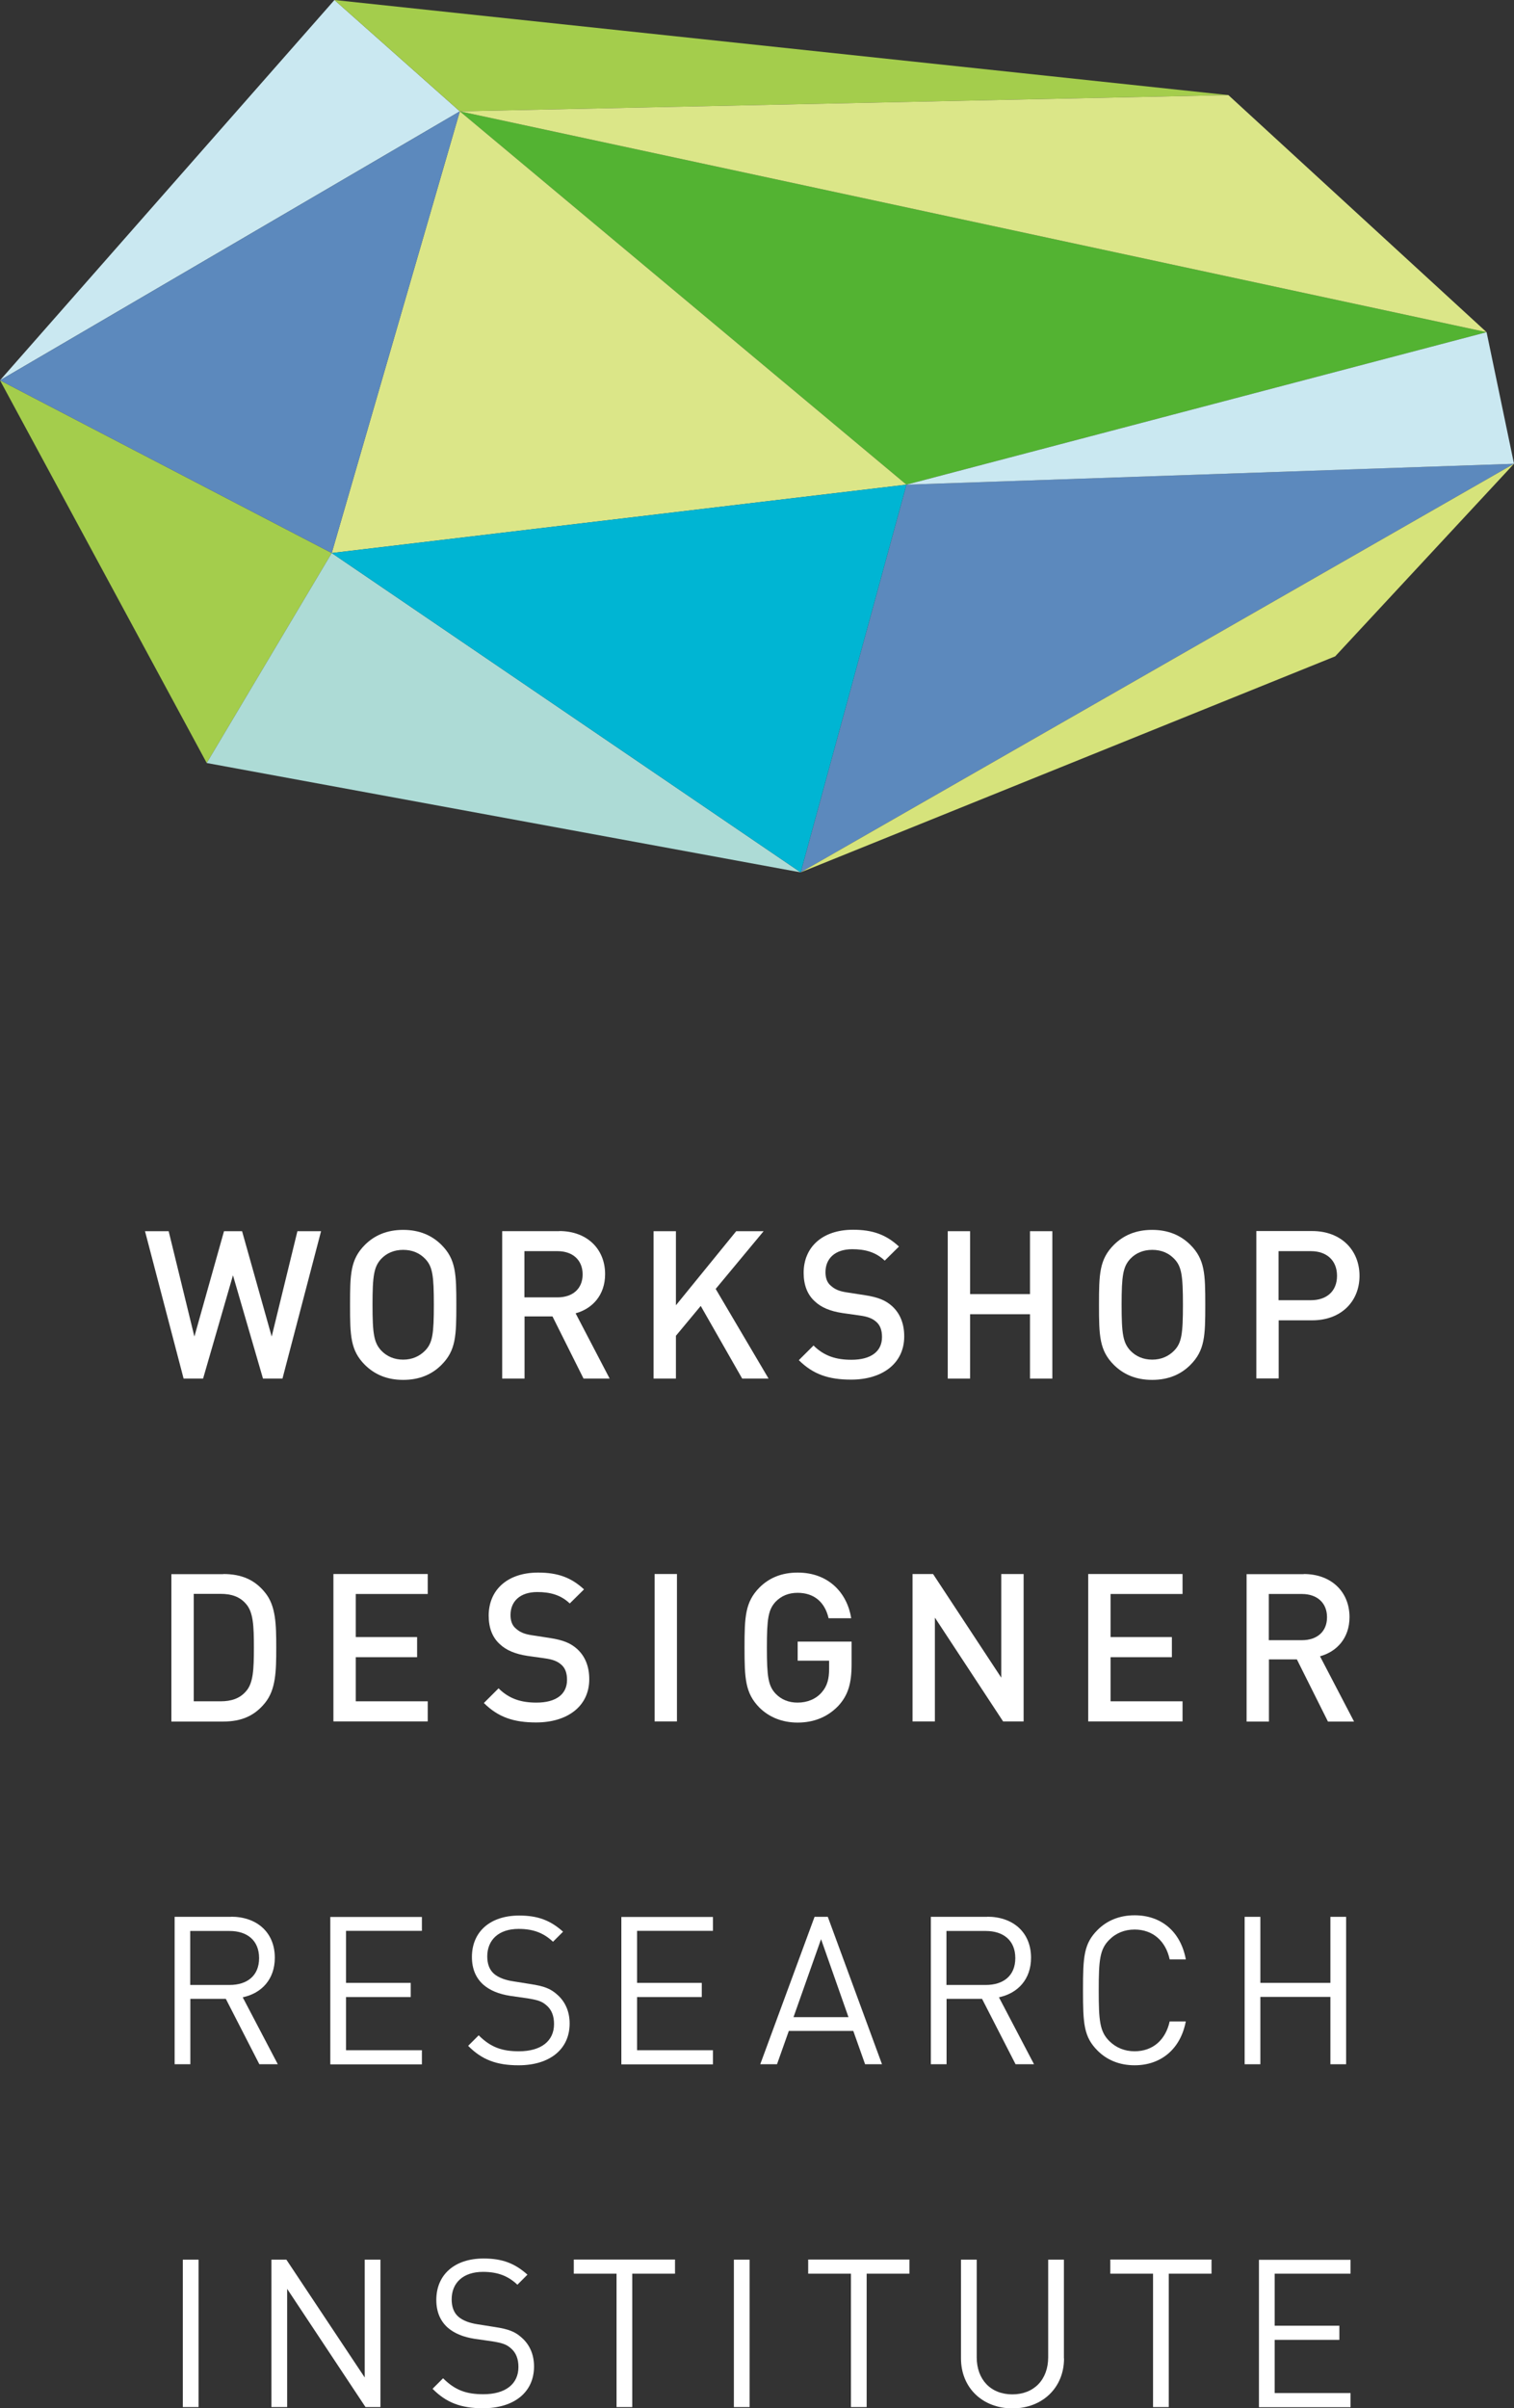 <svg width="122" height="194" viewBox="0 0 122 194" fill="none" xmlns="http://www.w3.org/2000/svg">
<rect x="0" y="0" width="122" height="194" fill="#333333" stroke="none"/>
<g clip-path="url(#clip0_61_796)">
<path d="M119.791 26.76L73.041 39.042L37.054 8.969L119.791 26.76Z" fill="#53B332"/>
<path d="M0 30.638L16.658 61.465L26.731 44.551L0 30.638Z" fill="#A4CD4C"/>
<path d="M64.518 70.276L16.658 61.465L26.731 44.551L64.518 70.276Z" fill="#ADDBD6"/>
<path d="M37.054 8.969L73.041 39.042L26.731 44.551L37.054 8.969Z" fill="#DBE688"/>
<path d="M37.054 8.969L0 30.638L26.951 0L37.054 8.969Z" fill="#CAE8F1"/>
<path d="M37.054 8.969L98.986 7.662L26.951 0L37.054 8.969Z" fill="#A4CD4C"/>
<path d="M64.518 70.276L73.041 39.042L122 37.359L64.518 70.276Z" fill="#5C89BD"/>
<path d="M119.791 26.76L73.041 39.043L122 37.36L119.791 26.76Z" fill="#CAE8F1"/>
<path d="M119.791 26.76L98.986 7.662L37.054 8.969L119.791 26.76Z" fill="#DBE688"/>
<path d="M64.518 70.276L107.593 52.872L122 37.359L64.518 70.276Z" fill="#D6E37B"/>
<path d="M37.054 8.969L0 30.638L26.731 44.551L37.054 8.969Z" fill="#5C89BD"/>
<path d="M64.518 70.276L73.041 39.042L26.731 44.551L64.518 70.276Z" fill="#00B5D3"/>
<path d="M22.762 111.054H21.192L18.773 102.734L16.365 111.054H14.795L11.685 99.18H13.591L15.664 107.668L18.051 99.18H19.506L21.893 107.668L23.966 99.18H25.872L22.762 111.054Z" fill="white"/>
<path d="M35.568 100.277C36.74 101.448 36.772 102.629 36.772 105.117C36.772 107.605 36.74 108.786 35.568 109.957C34.803 110.72 33.798 111.159 32.489 111.159C31.181 111.159 30.186 110.72 29.411 109.957C28.238 108.786 28.207 107.605 28.207 105.117C28.207 102.629 28.238 101.448 29.411 100.277C30.175 99.514 31.181 99.075 32.489 99.075C33.798 99.075 34.793 99.514 35.568 100.277ZM30.72 101.406C30.134 102.044 30.018 102.755 30.018 105.107C30.018 107.459 30.134 108.159 30.72 108.797C31.17 109.267 31.767 109.528 32.489 109.528C33.212 109.528 33.809 109.257 34.259 108.797C34.856 108.18 34.96 107.459 34.96 105.107C34.96 102.755 34.856 102.023 34.259 101.406C33.809 100.936 33.212 100.685 32.489 100.685C31.767 100.685 31.17 100.936 30.72 101.406Z" fill="white"/>
<path d="M45.064 99.169C47.315 99.169 48.76 100.622 48.76 102.639C48.76 104.343 47.724 105.43 46.383 105.796L49.127 111.054H47.022L44.52 106.047H42.269V111.054H40.468V99.179H45.075L45.064 99.169ZM42.258 100.789V104.511H44.928C46.132 104.511 46.949 103.831 46.949 102.66C46.949 101.49 46.132 100.789 44.928 100.789H42.258Z" fill="white"/>
<path d="M57.67 103.831L61.932 111.054H59.806L56.466 105.201L54.467 107.605V111.054H52.666V99.18H54.467V105.148L59.325 99.18H61.534L57.67 103.831Z" fill="white"/>
<path d="M72.434 100.423L71.292 101.552C70.559 100.852 69.69 100.632 68.675 100.632C67.272 100.632 66.518 101.396 66.518 102.483C66.518 102.922 66.633 103.319 66.958 103.58C67.261 103.852 67.607 104.019 68.256 104.113L69.68 104.333C70.769 104.5 71.366 104.751 71.889 105.221C72.528 105.807 72.863 106.622 72.863 107.657C72.863 109.842 71.093 111.138 68.581 111.138C66.79 111.138 65.523 110.72 64.371 109.57L65.555 108.389C66.424 109.256 67.408 109.539 68.612 109.539C70.183 109.539 71.073 108.87 71.073 107.709C71.073 107.176 70.936 106.758 70.601 106.476C70.298 106.204 69.9 106.058 69.293 105.974L67.889 105.775C66.916 105.629 66.172 105.326 65.649 104.824C65.062 104.291 64.759 103.517 64.759 102.535C64.759 100.465 66.267 99.064 68.738 99.064C70.329 99.064 71.407 99.462 72.434 100.413V100.423Z" fill="white"/>
<path d="M84.799 111.054H82.998V105.87H78.171V111.054H76.37V99.18H78.171V104.249H82.998V99.18H84.799V111.054Z" fill="white"/>
<path d="M95.918 100.277C97.091 101.448 97.123 102.629 97.123 105.117C97.123 107.605 97.091 108.786 95.918 109.957C95.154 110.72 94.149 111.159 92.84 111.159C91.531 111.159 90.537 110.72 89.762 109.957C88.589 108.786 88.558 107.605 88.558 105.117C88.558 102.629 88.589 101.448 89.762 100.277C90.526 99.514 91.531 99.075 92.84 99.075C94.149 99.075 95.144 99.514 95.918 100.277ZM91.081 101.406C90.495 102.044 90.38 102.755 90.38 105.107C90.38 107.459 90.495 108.159 91.081 108.797C91.531 109.267 92.128 109.528 92.851 109.528C93.573 109.528 94.17 109.257 94.62 108.797C95.217 108.18 95.322 107.459 95.322 105.107C95.322 102.755 95.217 102.023 94.62 101.406C94.17 100.936 93.573 100.685 92.851 100.685C92.128 100.685 91.531 100.936 91.081 101.406Z" fill="white"/>
<path d="M105.74 99.169C108.064 99.169 109.551 100.706 109.551 102.775C109.551 104.845 108.064 106.361 105.74 106.361H103.038V111.044H101.237V99.169H105.75H105.74ZM103.028 100.789V104.74H105.635C106.902 104.74 107.739 104.019 107.739 102.775C107.739 101.531 106.902 100.789 105.635 100.789H103.028Z" fill="white"/>
<path d="M17.988 126.797C19.475 126.797 20.532 127.267 21.359 128.292C22.229 129.358 22.26 130.832 22.26 132.734C22.26 134.637 22.229 136.1 21.359 137.177C20.522 138.212 19.475 138.682 17.988 138.682H13.81V126.807H17.988V126.797ZM15.611 128.407V137.051H17.779C18.627 137.051 19.318 136.832 19.82 136.247C20.407 135.598 20.459 134.49 20.459 132.724C20.459 130.957 20.407 129.86 19.82 129.201C19.318 128.616 18.637 128.396 17.779 128.396H15.611V128.407Z" fill="white"/>
<path d="M34.468 128.407H28.668V131.877H33.61V133.497H28.668V137.051H34.468V138.672H26.867V126.797H34.468V128.417V128.407Z" fill="white"/>
<path d="M47.054 128.041L45.912 129.169C45.179 128.469 44.31 128.25 43.295 128.25C41.892 128.25 41.138 129.013 41.138 130.1C41.138 130.539 41.253 130.936 41.578 131.197C41.881 131.469 42.227 131.636 42.876 131.731L44.3 131.95C45.389 132.117 45.986 132.368 46.509 132.839C47.148 133.424 47.483 134.239 47.483 135.274C47.483 137.459 45.713 138.755 43.2 138.755C41.41 138.755 40.143 138.337 38.991 137.187L40.175 136.006C41.044 136.873 42.028 137.156 43.232 137.156C44.802 137.156 45.692 136.487 45.692 135.326C45.692 134.793 45.556 134.375 45.221 134.093C44.918 133.821 44.52 133.675 43.913 133.591L42.509 133.393C41.536 133.246 40.792 132.943 40.269 132.441C39.682 131.908 39.379 131.135 39.379 130.152C39.379 128.082 40.886 126.682 43.358 126.682C44.949 126.682 46.028 127.079 47.054 128.03V128.041Z" fill="white"/>
<path d="M54.55 138.672H52.749V126.797H54.55V138.672Z" fill="white"/>
<path d="M68.57 130.361H66.769C66.466 129.055 65.597 128.312 64.267 128.312C63.544 128.312 62.947 128.563 62.497 129.034C61.911 129.671 61.796 130.382 61.796 132.734C61.796 135.086 61.911 135.807 62.497 136.434C62.947 136.905 63.544 137.156 64.267 137.156C65.052 137.156 65.754 136.873 66.225 136.319C66.665 135.818 66.811 135.222 66.811 134.448V133.779H64.277V132.243H68.622V134.062C68.622 135.619 68.34 136.56 67.554 137.417C66.665 138.347 65.534 138.765 64.277 138.765C63.021 138.765 61.974 138.326 61.199 137.563C60.047 136.393 59.995 135.211 59.995 132.724C59.995 130.236 60.047 129.054 61.199 127.884C61.963 127.121 62.968 126.682 64.277 126.682C66.78 126.682 68.266 128.333 68.591 130.351L68.57 130.361Z" fill="white"/>
<path d="M82.485 138.672H80.831L75.334 130.309V138.672H73.533V126.797H75.187L80.684 135.149V126.797H82.485V138.672Z" fill="white"/>
<path d="M95.29 128.407H89.49V131.877H94.432V133.497H89.49V137.051H95.29V138.672H87.689V126.797H95.29V128.417V128.407Z" fill="white"/>
<path d="M105.049 126.797C107.3 126.797 108.745 128.25 108.745 130.267C108.745 131.971 107.708 133.058 106.368 133.424L109.111 138.682H107.007L104.504 133.675H102.253V138.682H100.452V126.807H105.059L105.049 126.797ZM102.243 128.407V132.128H104.912C106.117 132.128 106.933 131.449 106.933 130.278C106.933 129.107 106.117 128.407 104.912 128.407H102.243Z" fill="white"/>
<path d="M18.616 154.403C20.689 154.403 22.145 155.658 22.145 157.707C22.145 159.442 21.087 160.571 19.558 160.895L22.386 166.289H20.899L18.197 161.02H15.339V166.289H14.072V154.414H18.637L18.616 154.403ZM15.329 155.543V159.902H18.501C19.894 159.902 20.878 159.18 20.878 157.738C20.878 156.295 19.894 155.553 18.501 155.553H15.329V155.543Z" fill="white"/>
<path d="M33.997 155.543H27.882V159.735H33.097V160.874H27.882V165.16H33.997V166.299H26.616V154.424H33.997V155.564V155.543Z" fill="white"/>
<path d="M45.378 155.606L44.562 156.421C43.839 155.742 43.023 155.386 41.787 155.386C40.185 155.386 39.264 156.275 39.264 157.602C39.264 158.188 39.431 158.669 39.798 158.993C40.164 159.317 40.73 159.515 41.358 159.609L42.74 159.829C43.839 159.996 44.363 160.195 44.897 160.676C45.535 161.23 45.902 162.024 45.902 163.007C45.902 165.097 44.279 166.373 41.787 166.373C40.017 166.373 38.824 165.923 37.724 164.805L38.573 163.958C39.557 164.94 40.478 165.244 41.818 165.244C43.577 165.244 44.645 164.439 44.645 163.048C44.645 162.411 44.457 161.909 44.059 161.564C43.693 161.23 43.358 161.115 42.509 160.979L41.117 160.78C40.185 160.634 39.483 160.341 38.95 159.881C38.353 159.348 38.028 158.616 38.028 157.644C38.028 155.627 39.483 154.31 41.839 154.31C43.358 154.31 44.363 154.707 45.378 155.616V155.606Z" fill="white"/>
<path d="M57.45 155.543H51.336V159.735H56.55V160.874H51.336V165.16H57.45V166.299H50.069V154.424H57.45V155.564V155.543Z" fill="white"/>
<path d="M71.062 166.289H69.711L68.758 163.602H63.565L62.612 166.289H61.262L65.638 154.414H66.706L71.073 166.289H71.062ZM63.942 162.494H68.371L66.162 156.212L63.942 162.494Z" fill="white"/>
<path d="M79.553 154.403C81.626 154.403 83.082 155.658 83.082 157.707C83.082 159.442 82.024 160.571 80.496 160.895L83.323 166.289H81.836L79.135 161.02H76.276V166.289H75.009V154.414H79.574L79.553 154.403ZM76.266 155.543V159.902H79.438C80.831 159.902 81.815 159.18 81.815 157.738C81.815 156.295 80.831 155.553 79.438 155.553H76.266V155.543Z" fill="white"/>
<path d="M95.552 157.843H94.254C93.94 156.379 92.913 155.438 91.427 155.438C90.621 155.438 89.919 155.721 89.375 156.275C88.621 157.038 88.537 157.905 88.537 160.341C88.537 162.777 88.621 163.644 89.375 164.407C89.93 164.961 90.631 165.243 91.427 165.243C92.913 165.243 93.929 164.313 94.254 162.839H95.552C95.133 165.055 93.563 166.372 91.427 166.372C90.191 166.372 89.186 165.933 88.453 165.202C87.333 164.083 87.27 163.048 87.27 160.33C87.27 157.613 87.333 156.578 88.453 155.459C89.186 154.728 90.191 154.289 91.427 154.289C93.584 154.289 95.133 155.606 95.552 157.822V157.843Z" fill="white"/>
<path d="M108.472 166.289H107.205V160.864H101.562V166.289H100.295V154.414H101.562V159.735H107.205V154.414H108.472V166.289Z" fill="white"/>
<path d="M15.999 193.906H14.732V182.031H15.999V193.906Z" fill="white"/>
<path d="M30.657 193.906H29.453L23.139 184.383V193.906H21.872V182.031H23.077L29.39 191.523V182.031H30.657V193.906Z" fill="white"/>
<path d="M42.509 183.233L41.693 184.049C40.97 183.369 40.154 183.014 38.918 183.014C37.316 183.014 36.395 183.902 36.395 185.23C36.395 185.815 36.562 186.296 36.929 186.62C37.295 186.944 37.861 187.143 38.489 187.237L39.871 187.456C40.97 187.624 41.494 187.822 42.028 188.303C42.666 188.857 43.033 189.651 43.033 190.634C43.033 192.725 41.41 194 38.918 194C37.149 194 35.955 193.55 34.856 192.432L35.704 191.585C36.688 192.568 37.609 192.871 38.95 192.871C40.709 192.871 41.776 192.066 41.776 190.676C41.776 190.038 41.588 189.536 41.19 189.191C40.824 188.857 40.489 188.742 39.641 188.606L38.248 188.408C37.316 188.261 36.615 187.968 36.081 187.509C35.484 186.975 35.159 186.244 35.159 185.272C35.159 183.254 36.615 181.937 38.971 181.937C40.489 181.937 41.494 182.334 42.509 183.244V183.233Z" fill="white"/>
<path d="M54.393 183.16H50.949V193.906H49.682V183.16H46.237V182.021H54.393V183.16Z" fill="white"/>
<path d="M60.403 193.906H59.136V182.031H60.403V193.906Z" fill="white"/>
<path d="M73.282 183.16H69.837V193.906H68.57V183.16H65.125V182.021H73.282V183.16Z" fill="white"/>
<path d="M85.741 189.986C85.741 192.359 83.982 194.011 81.585 194.011C79.187 194.011 77.438 192.359 77.438 189.986V182.031H78.705V189.892C78.705 191.69 79.836 192.882 81.574 192.882C83.312 192.882 84.464 191.7 84.464 189.892V182.031H85.731V189.986H85.741Z" fill="white"/>
<path d="M97.625 183.16H94.18V193.906H92.913V183.16H89.469V182.021H97.625V183.16Z" fill="white"/>
<path d="M108.828 183.16H102.714V187.352H107.928V188.491H102.714V192.777H108.828V193.916H101.447V182.042H108.828V183.181V183.16Z" fill="white"/>
</g>
<defs>
<clipPath id="clip0_61_796">
<rect width="122" height="194" fill="white"/>
</clipPath>
</defs>
</svg>
